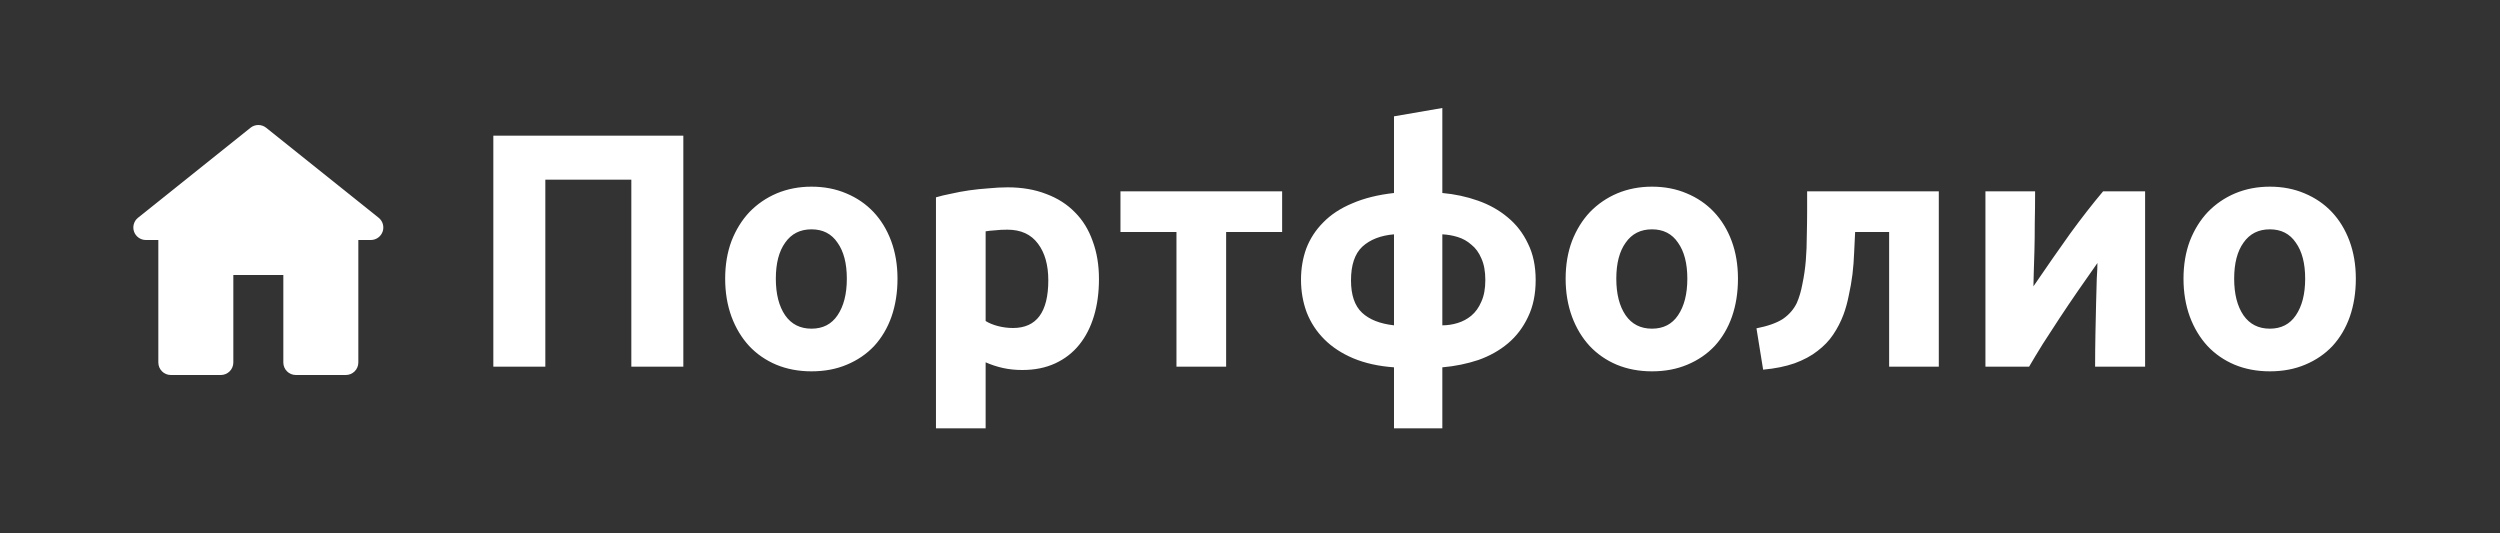 <?xml version="1.0" encoding="UTF-8"?> <svg xmlns="http://www.w3.org/2000/svg" width="75" height="16" viewBox="0 0 75 16" fill="none"><rect x="0" y="0" width="75" height="16" fill="#333333" stroke="none"/><path d="M10.375 11.25H8.875C8.668 11.25 8.5 11.082 8.5 10.875V8.25H7V10.875C7 11.082 6.832 11.25 6.625 11.25H5.125C4.918 11.25 4.75 11.082 4.75 10.875V7.2H4.375C4.216 7.2 4.074 7.099 4.021 6.949C3.969 6.799 4.016 6.632 4.141 6.532L7.516 3.832C7.653 3.723 7.847 3.723 7.984 3.832L11.359 6.532C11.484 6.632 11.531 6.799 11.479 6.949C11.426 7.099 11.284 7.2 11.125 7.2H10.75V10.875C10.75 11.082 10.582 11.25 10.375 11.25Z" fill="white"></path><path d="M20.5 4.07V11H18.94V5.39H16.36V11H14.8V4.07H20.5ZM26.925 8.36C26.925 8.773 26.865 9.153 26.745 9.5C26.625 9.84 26.451 10.133 26.225 10.38C25.998 10.62 25.725 10.807 25.405 10.94C25.091 11.073 24.738 11.14 24.345 11.14C23.958 11.14 23.605 11.073 23.285 10.94C22.971 10.807 22.701 10.62 22.475 10.38C22.248 10.133 22.071 9.84 21.945 9.5C21.818 9.153 21.755 8.773 21.755 8.36C21.755 7.947 21.818 7.57 21.945 7.23C22.078 6.89 22.258 6.6 22.485 6.36C22.718 6.12 22.991 5.933 23.305 5.8C23.625 5.667 23.971 5.6 24.345 5.6C24.725 5.6 25.071 5.667 25.385 5.8C25.705 5.933 25.978 6.12 26.205 6.36C26.431 6.6 26.608 6.89 26.735 7.23C26.861 7.57 26.925 7.947 26.925 8.36ZM25.405 8.36C25.405 7.9 25.311 7.54 25.125 7.28C24.945 7.013 24.685 6.88 24.345 6.88C24.005 6.88 23.741 7.013 23.555 7.28C23.368 7.54 23.275 7.9 23.275 8.36C23.275 8.82 23.368 9.187 23.555 9.46C23.741 9.727 24.005 9.86 24.345 9.86C24.685 9.86 24.945 9.727 25.125 9.46C25.311 9.187 25.405 8.82 25.405 8.36ZM31.449 8.41C31.449 7.95 31.346 7.583 31.139 7.31C30.932 7.03 30.626 6.89 30.219 6.89C30.086 6.89 29.962 6.897 29.849 6.91C29.736 6.917 29.642 6.927 29.569 6.94V9.63C29.662 9.69 29.782 9.74 29.929 9.78C30.082 9.82 30.236 9.84 30.389 9.84C31.096 9.84 31.449 9.363 31.449 8.41ZM32.969 8.37C32.969 8.777 32.919 9.147 32.819 9.48C32.719 9.813 32.572 10.1 32.379 10.34C32.186 10.58 31.946 10.767 31.659 10.9C31.372 11.033 31.042 11.1 30.669 11.1C30.462 11.1 30.269 11.08 30.089 11.04C29.909 11 29.736 10.943 29.569 10.87V12.85H28.079V5.92C28.212 5.88 28.366 5.843 28.539 5.81C28.712 5.77 28.892 5.737 29.079 5.71C29.272 5.683 29.466 5.663 29.659 5.65C29.859 5.63 30.049 5.62 30.229 5.62C30.662 5.62 31.049 5.687 31.389 5.82C31.729 5.947 32.016 6.13 32.249 6.37C32.482 6.603 32.659 6.89 32.779 7.23C32.906 7.57 32.969 7.95 32.969 8.37ZM38.464 6.96H36.784V11H35.294V6.96H33.614V5.74H38.464V6.96ZM41.82 7.03C41.42 7.063 41.103 7.187 40.87 7.4C40.643 7.613 40.53 7.95 40.53 8.41C40.53 8.85 40.64 9.173 40.86 9.38C41.08 9.587 41.4 9.713 41.82 9.76V7.03ZM43.27 9.76C43.423 9.76 43.577 9.737 43.73 9.69C43.883 9.643 44.02 9.57 44.14 9.47C44.267 9.363 44.367 9.223 44.44 9.05C44.52 8.877 44.56 8.66 44.56 8.4C44.56 8.14 44.52 7.923 44.44 7.75C44.367 7.577 44.267 7.44 44.14 7.34C44.02 7.233 43.883 7.157 43.73 7.11C43.577 7.063 43.423 7.037 43.27 7.03V9.76ZM43.27 12.85H41.82V11.02C41.36 10.987 40.953 10.897 40.6 10.75C40.253 10.603 39.963 10.413 39.73 10.18C39.497 9.947 39.32 9.677 39.2 9.37C39.087 9.063 39.03 8.737 39.03 8.39C39.03 8.057 39.083 7.743 39.19 7.45C39.303 7.157 39.473 6.897 39.7 6.67C39.927 6.437 40.217 6.247 40.57 6.1C40.923 5.947 41.34 5.843 41.82 5.79V3.49L43.27 3.24V5.79C43.643 5.823 44 5.9 44.34 6.02C44.68 6.14 44.977 6.307 45.23 6.52C45.49 6.733 45.693 6.997 45.84 7.31C45.993 7.617 46.07 7.98 46.07 8.4C46.07 8.827 45.993 9.197 45.84 9.51C45.693 9.823 45.493 10.087 45.24 10.3C44.987 10.513 44.69 10.68 44.35 10.8C44.01 10.913 43.65 10.987 43.27 11.02V12.85ZM52.139 8.36C52.139 8.773 52.08 9.153 51.959 9.5C51.84 9.84 51.666 10.133 51.44 10.38C51.213 10.62 50.94 10.807 50.62 10.94C50.306 11.073 49.953 11.14 49.559 11.14C49.173 11.14 48.819 11.073 48.499 10.94C48.186 10.807 47.916 10.62 47.69 10.38C47.463 10.133 47.286 9.84 47.16 9.5C47.033 9.153 46.969 8.773 46.969 8.36C46.969 7.947 47.033 7.57 47.16 7.23C47.293 6.89 47.473 6.6 47.7 6.36C47.933 6.12 48.206 5.933 48.52 5.8C48.84 5.667 49.186 5.6 49.559 5.6C49.94 5.6 50.286 5.667 50.599 5.8C50.919 5.933 51.193 6.12 51.419 6.36C51.646 6.6 51.823 6.89 51.95 7.23C52.076 7.57 52.139 7.947 52.139 8.36ZM50.62 8.36C50.62 7.9 50.526 7.54 50.34 7.28C50.16 7.013 49.9 6.88 49.559 6.88C49.219 6.88 48.956 7.013 48.77 7.28C48.583 7.54 48.489 7.9 48.489 8.36C48.489 8.82 48.583 9.187 48.77 9.46C48.956 9.727 49.219 9.86 49.559 9.86C49.9 9.86 50.16 9.727 50.34 9.46C50.526 9.187 50.62 8.82 50.62 8.36ZM55.654 6.96C55.647 7.153 55.637 7.36 55.624 7.58C55.617 7.793 55.6 8.01 55.574 8.23C55.547 8.443 55.51 8.653 55.464 8.86C55.424 9.067 55.37 9.26 55.304 9.44C55.224 9.653 55.12 9.853 54.994 10.04C54.874 10.22 54.717 10.383 54.524 10.53C54.337 10.677 54.107 10.8 53.834 10.9C53.567 10.993 53.254 11.057 52.894 11.09L52.694 9.85C53.034 9.783 53.297 9.69 53.484 9.57C53.67 9.443 53.81 9.283 53.904 9.09C53.977 8.923 54.034 8.73 54.074 8.51C54.12 8.29 54.154 8.06 54.174 7.82C54.194 7.573 54.204 7.323 54.204 7.07C54.21 6.817 54.214 6.573 54.214 6.34V5.74H58.164V11H56.674V6.96H55.654ZM64.353 5.74V11H62.853C62.853 10.667 62.857 10.337 62.863 10.01C62.87 9.677 62.877 9.37 62.883 9.09C62.89 8.81 62.897 8.567 62.903 8.36C62.917 8.147 62.923 7.99 62.923 7.89C62.73 8.163 62.537 8.44 62.343 8.72C62.15 9 61.963 9.277 61.783 9.55C61.61 9.817 61.443 10.073 61.283 10.32C61.13 10.567 60.993 10.793 60.873 11H59.563V5.74H61.053C61.053 6.073 61.05 6.393 61.043 6.7C61.043 7 61.04 7.273 61.033 7.52C61.027 7.767 61.02 7.983 61.013 8.17C61.007 8.35 61.003 8.49 61.003 8.59C61.403 8.003 61.77 7.477 62.103 7.01C62.443 6.543 62.773 6.12 63.093 5.74H64.353ZM70.675 8.36C70.675 8.773 70.615 9.153 70.495 9.5C70.375 9.84 70.201 10.133 69.975 10.38C69.748 10.62 69.475 10.807 69.155 10.94C68.841 11.073 68.488 11.14 68.095 11.14C67.708 11.14 67.355 11.073 67.035 10.94C66.721 10.807 66.451 10.62 66.225 10.38C65.998 10.133 65.821 9.84 65.695 9.5C65.568 9.153 65.505 8.773 65.505 8.36C65.505 7.947 65.568 7.57 65.695 7.23C65.828 6.89 66.008 6.6 66.235 6.36C66.468 6.12 66.741 5.933 67.055 5.8C67.375 5.667 67.721 5.6 68.095 5.6C68.475 5.6 68.821 5.667 69.135 5.8C69.455 5.933 69.728 6.12 69.955 6.36C70.181 6.6 70.358 6.89 70.485 7.23C70.611 7.57 70.675 7.947 70.675 8.36ZM69.155 8.36C69.155 7.9 69.061 7.54 68.875 7.28C68.695 7.013 68.435 6.88 68.095 6.88C67.755 6.88 67.491 7.013 67.305 7.28C67.118 7.54 67.025 7.9 67.025 8.36C67.025 8.82 67.118 9.187 67.305 9.46C67.491 9.727 67.755 9.86 68.095 9.86C68.435 9.86 68.695 9.727 68.875 9.46C69.061 9.187 69.155 8.82 69.155 8.36Z" fill="white"></path></svg> 